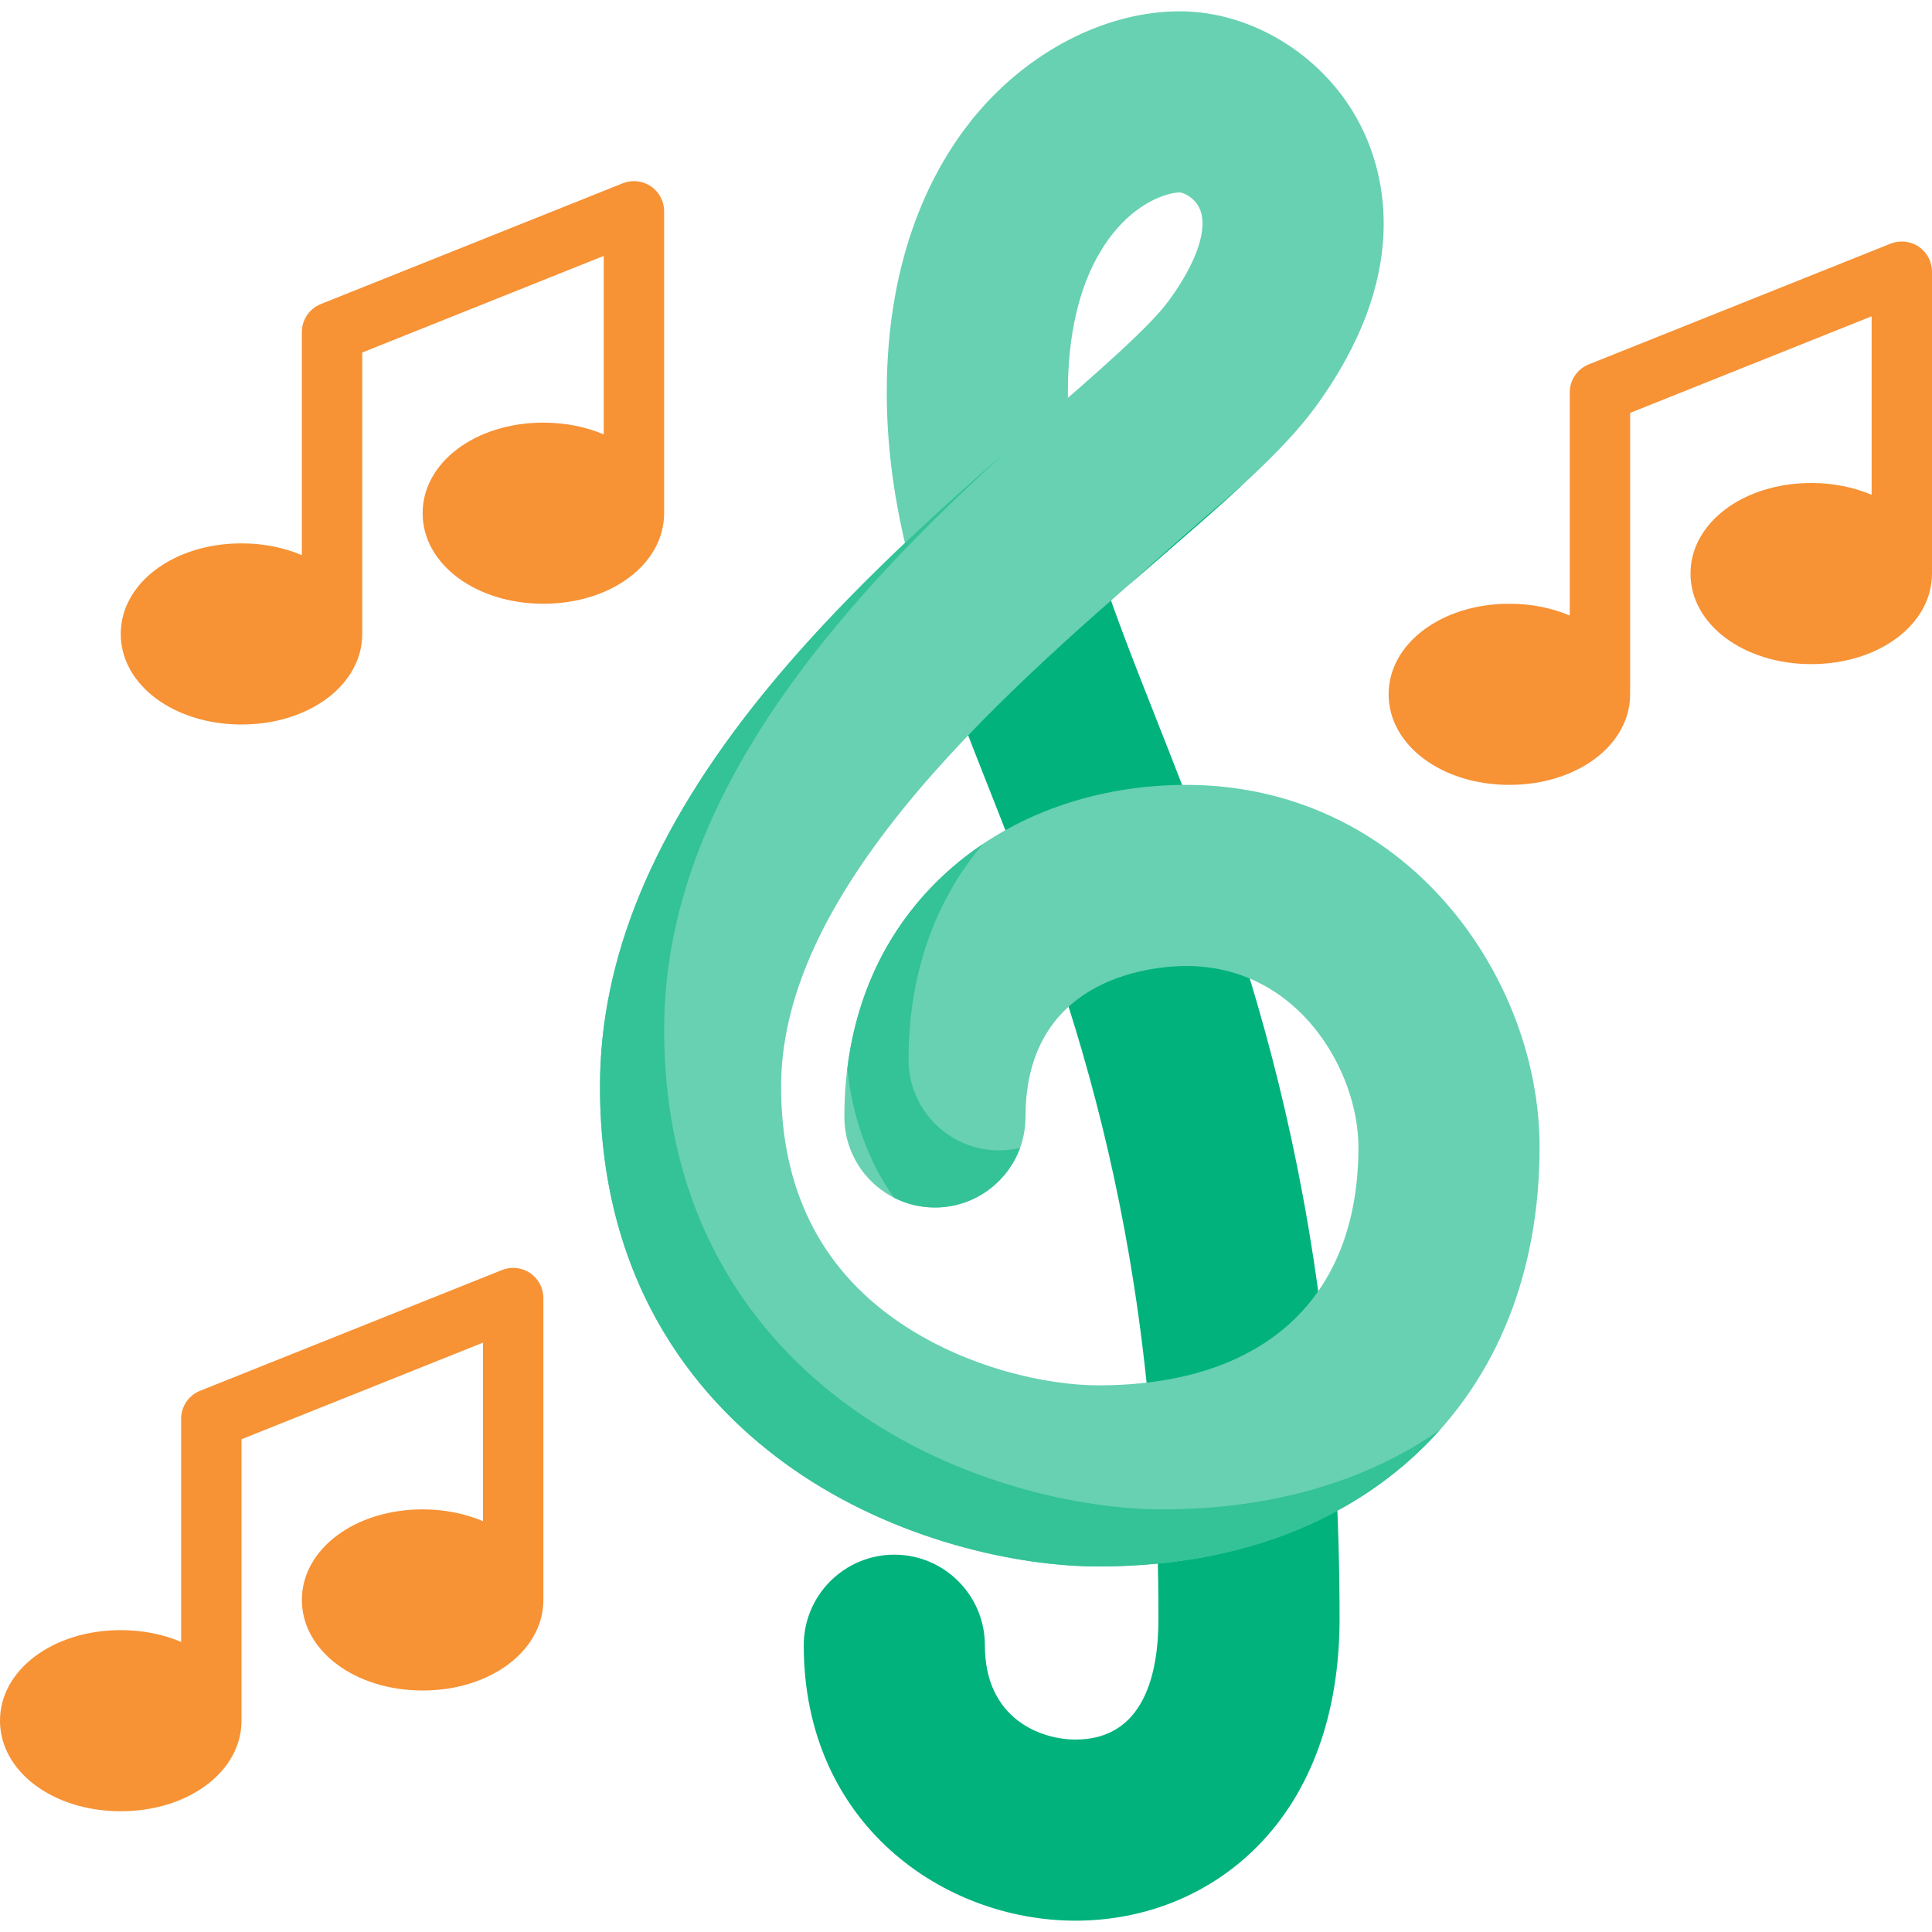 <svg id="Capa_1" enable-background="new 0 0 512 512" height="512" viewBox="0 0 512 512" width="512" xmlns="http://www.w3.org/2000/svg"><g id="Flat_43_"><g><path d="m306.394 190.462-7.441 2.938 7.441-2.938c-6.697-16.959-12.48-31.605-16.695-45.732-.854-2.862-3.231-5.011-6.165-5.571-2.936-.56-5.936.561-7.785 2.906-6.223 7.896-13.909 15.62-24.186 24.307-2.54 2.146-3.487 5.641-2.378 8.776 3.81 10.778 8.062 21.545 12.563 32.944 20.161 51.054 45.252 114.591 45.252 220.908 0 14.598-3.817 32-22 32-8.914 0-24-5.265-24-25 0-13.234-10.767-24-24-24s-24 10.766-24 24c0 47.416 37.096 73 72 73 18.554 0 35.695-7.005 48.264-19.726 14.219-14.392 21.736-35.234 21.736-60.274 0-115.452-26.951-183.699-48.606-238.538z" fill="#02b27d"/><path d="m290.151 56.929c-6.088-5.768-11.272-13.205-16.761-21.079-.931-1.335-1.863-2.673-2.803-4.006-1.443-2.048-3.763-3.302-6.267-3.387-2.509-.094-4.904 1.007-6.483 2.953-10.418 12.831-22.837 35.841-22.837 72.59 0 27.336 7.17 51.306 14.185 71.148.876 2.478 2.913 4.368 5.45 5.055.69.187 1.394.278 2.092.278 1.869 0 3.704-.655 5.165-1.89 11.121-9.399 19.518-17.859 26.424-26.622 1.611-2.044 2.127-4.745 1.383-7.239-4.571-15.318-6.699-28.26-6.699-40.73 0-15.109 2.871-27.621 8.534-37.189 1.902-3.213 1.328-7.314-1.383-9.882z" fill="#67d1b1"/><path d="m384.238 240.509c-17.716-20.964-42.522-32.509-69.847-32.509-23.769 0-45.824 7.782-62.104 21.914-18.658 16.196-28.52 39.048-28.52 66.086 0 13.234 10.767 24 24 24s24-10.766 24-24c0-38.071 35.505-40 42.623-40 29.76 0 45.61 27.876 45.61 48 0 40.12-25.134 63.13-68.957 63.13-13.291 0-35.277-4.516-53.504-17.243-20.264-14.149-30.539-34.97-30.539-61.887 0-22.625 10.566-46.703 32.303-73.608 20.261-25.08 46.777-48.071 68.086-66.548 18.188-15.77 32.554-28.226 40.938-39.614 25.872-35.142 18.798-62.022 12.279-74.917-9.166-18.131-28.437-30.313-47.954-30.313-18.609 0-38.201 9.559-52.409 25.572-.795.896-1.605 1.852-2.406 2.839-2.257 2.78-2.391 6.723-.328 9.65.924 1.311 1.841 2.626 2.756 3.939 5.707 8.187 11.607 16.652 18.883 23.544 1.767 1.674 4.202 2.452 6.61 2.115 2.41-.337 4.536-1.753 5.776-3.848 1.396-2.358 2.948-4.506 4.614-6.383 6.617-7.457 13.689-9.428 16.502-9.428.893.015 3.728 1.217 5.119 3.969 2.591 5.125-.436 14.396-8.097 24.802-5.214 7.082-19.064 19.091-33.729 31.807-22.74 19.717-51.04 44.255-73.979 72.65-28.91 35.786-42.964 69.73-42.964 103.772 0 54.212 27.766 84.979 51.059 101.243 27.335 19.087 59.757 25.888 80.984 25.888 34.56 0 63.883-10.464 84.798-30.262 21.039-19.913 32.159-47.877 32.159-80.869 0-22.481-8.661-45.623-23.762-63.491z" fill="#67d1b1"/><g><path d="m252.288 229.914c-15.638 13.575-25.093 31.828-27.745 53.3 1.399 13.061 5.528 24.477 12.346 34.168 3.268 1.67 6.964 2.618 10.88 2.618 10.349 0 19.189-6.585 22.551-15.786-1.783.424-3.64.655-5.551.655-13.233 0-24-10.766-24-24 0-22.41 6.781-41.939 19.722-57.191-2.865 1.921-5.615 3.989-8.203 6.236z" fill="#34c297"/><path d="m329.675 128.125c-1.727 1.501-3.482 3.024-5.285 4.588-8.068 6.996-16.883 14.641-25.821 22.799 3.014-2.631 5.967-5.193 8.821-7.668 8.295-7.194 15.784-13.692 22.285-19.719z" fill="#02b27d"/><path d="m308.043 400c-21.227 0-53.649-6.801-80.984-25.888-23.293-16.263-51.059-47.03-51.059-101.242 0-34.042 14.054-67.986 42.965-103.772 14.607-18.081 31.385-34.591 47.52-49.295-20.804 18.172-44.667 39.851-64.52 64.426-28.911 35.785-42.965 69.729-42.965 103.771 0 54.212 27.766 84.979 51.059 101.243 27.335 19.087 59.757 25.888 80.984 25.888 34.56 0 63.883-10.464 84.798-30.262 2.033-1.924 3.971-3.926 5.817-5.997-19.686 13.863-44.831 21.128-73.615 21.128z" fill="#34c297"/></g></g><g fill="#f79235"><path d="m508.485 65.375c-2.198-1.488-4.992-1.788-7.456-.803l-80 32c-3.037 1.215-5.029 4.157-5.029 7.428v59.123c-4.682-1.989-10.13-3.123-16-3.123-17.944 0-32 10.542-32 24s14.056 24 32 24 32-10.542 32-24v-74.584l64-25.6v47.307c-4.682-1.989-10.13-3.123-16-3.123-17.944 0-32 10.542-32 24s14.056 24 32 24 32-10.542 32-24v-80c0-2.655-1.317-5.136-3.515-6.625z"/><path d="m140.485 337.375c-2.198-1.489-4.992-1.788-7.456-.803l-80 32c-3.037 1.215-5.029 4.157-5.029 7.428v59.123c-4.682-1.989-10.13-3.123-16-3.123-17.944 0-32 10.542-32 24s14.056 24 32 24 32-10.542 32-24v-74.584l64-25.6v47.307c-4.682-1.989-10.13-3.123-16-3.123-17.944 0-32 10.542-32 24s14.056 24 32 24 32-10.542 32-24v-80c0-2.655-1.317-5.136-3.515-6.625z"/><path d="m172.485 49.375c-2.198-1.489-4.992-1.788-7.456-.803l-80 32c-3.037 1.215-5.029 4.157-5.029 7.428v59.123c-4.682-1.989-10.13-3.123-16-3.123-17.944 0-32 10.542-32 24s14.056 24 32 24 32-10.542 32-24v-74.584l64-25.6v47.307c-4.682-1.989-10.13-3.123-16-3.123-17.944 0-32 10.542-32 24s14.056 24 32 24 32-10.542 32-24v-80c0-2.655-1.317-5.136-3.515-6.625z"/></g></g></svg>